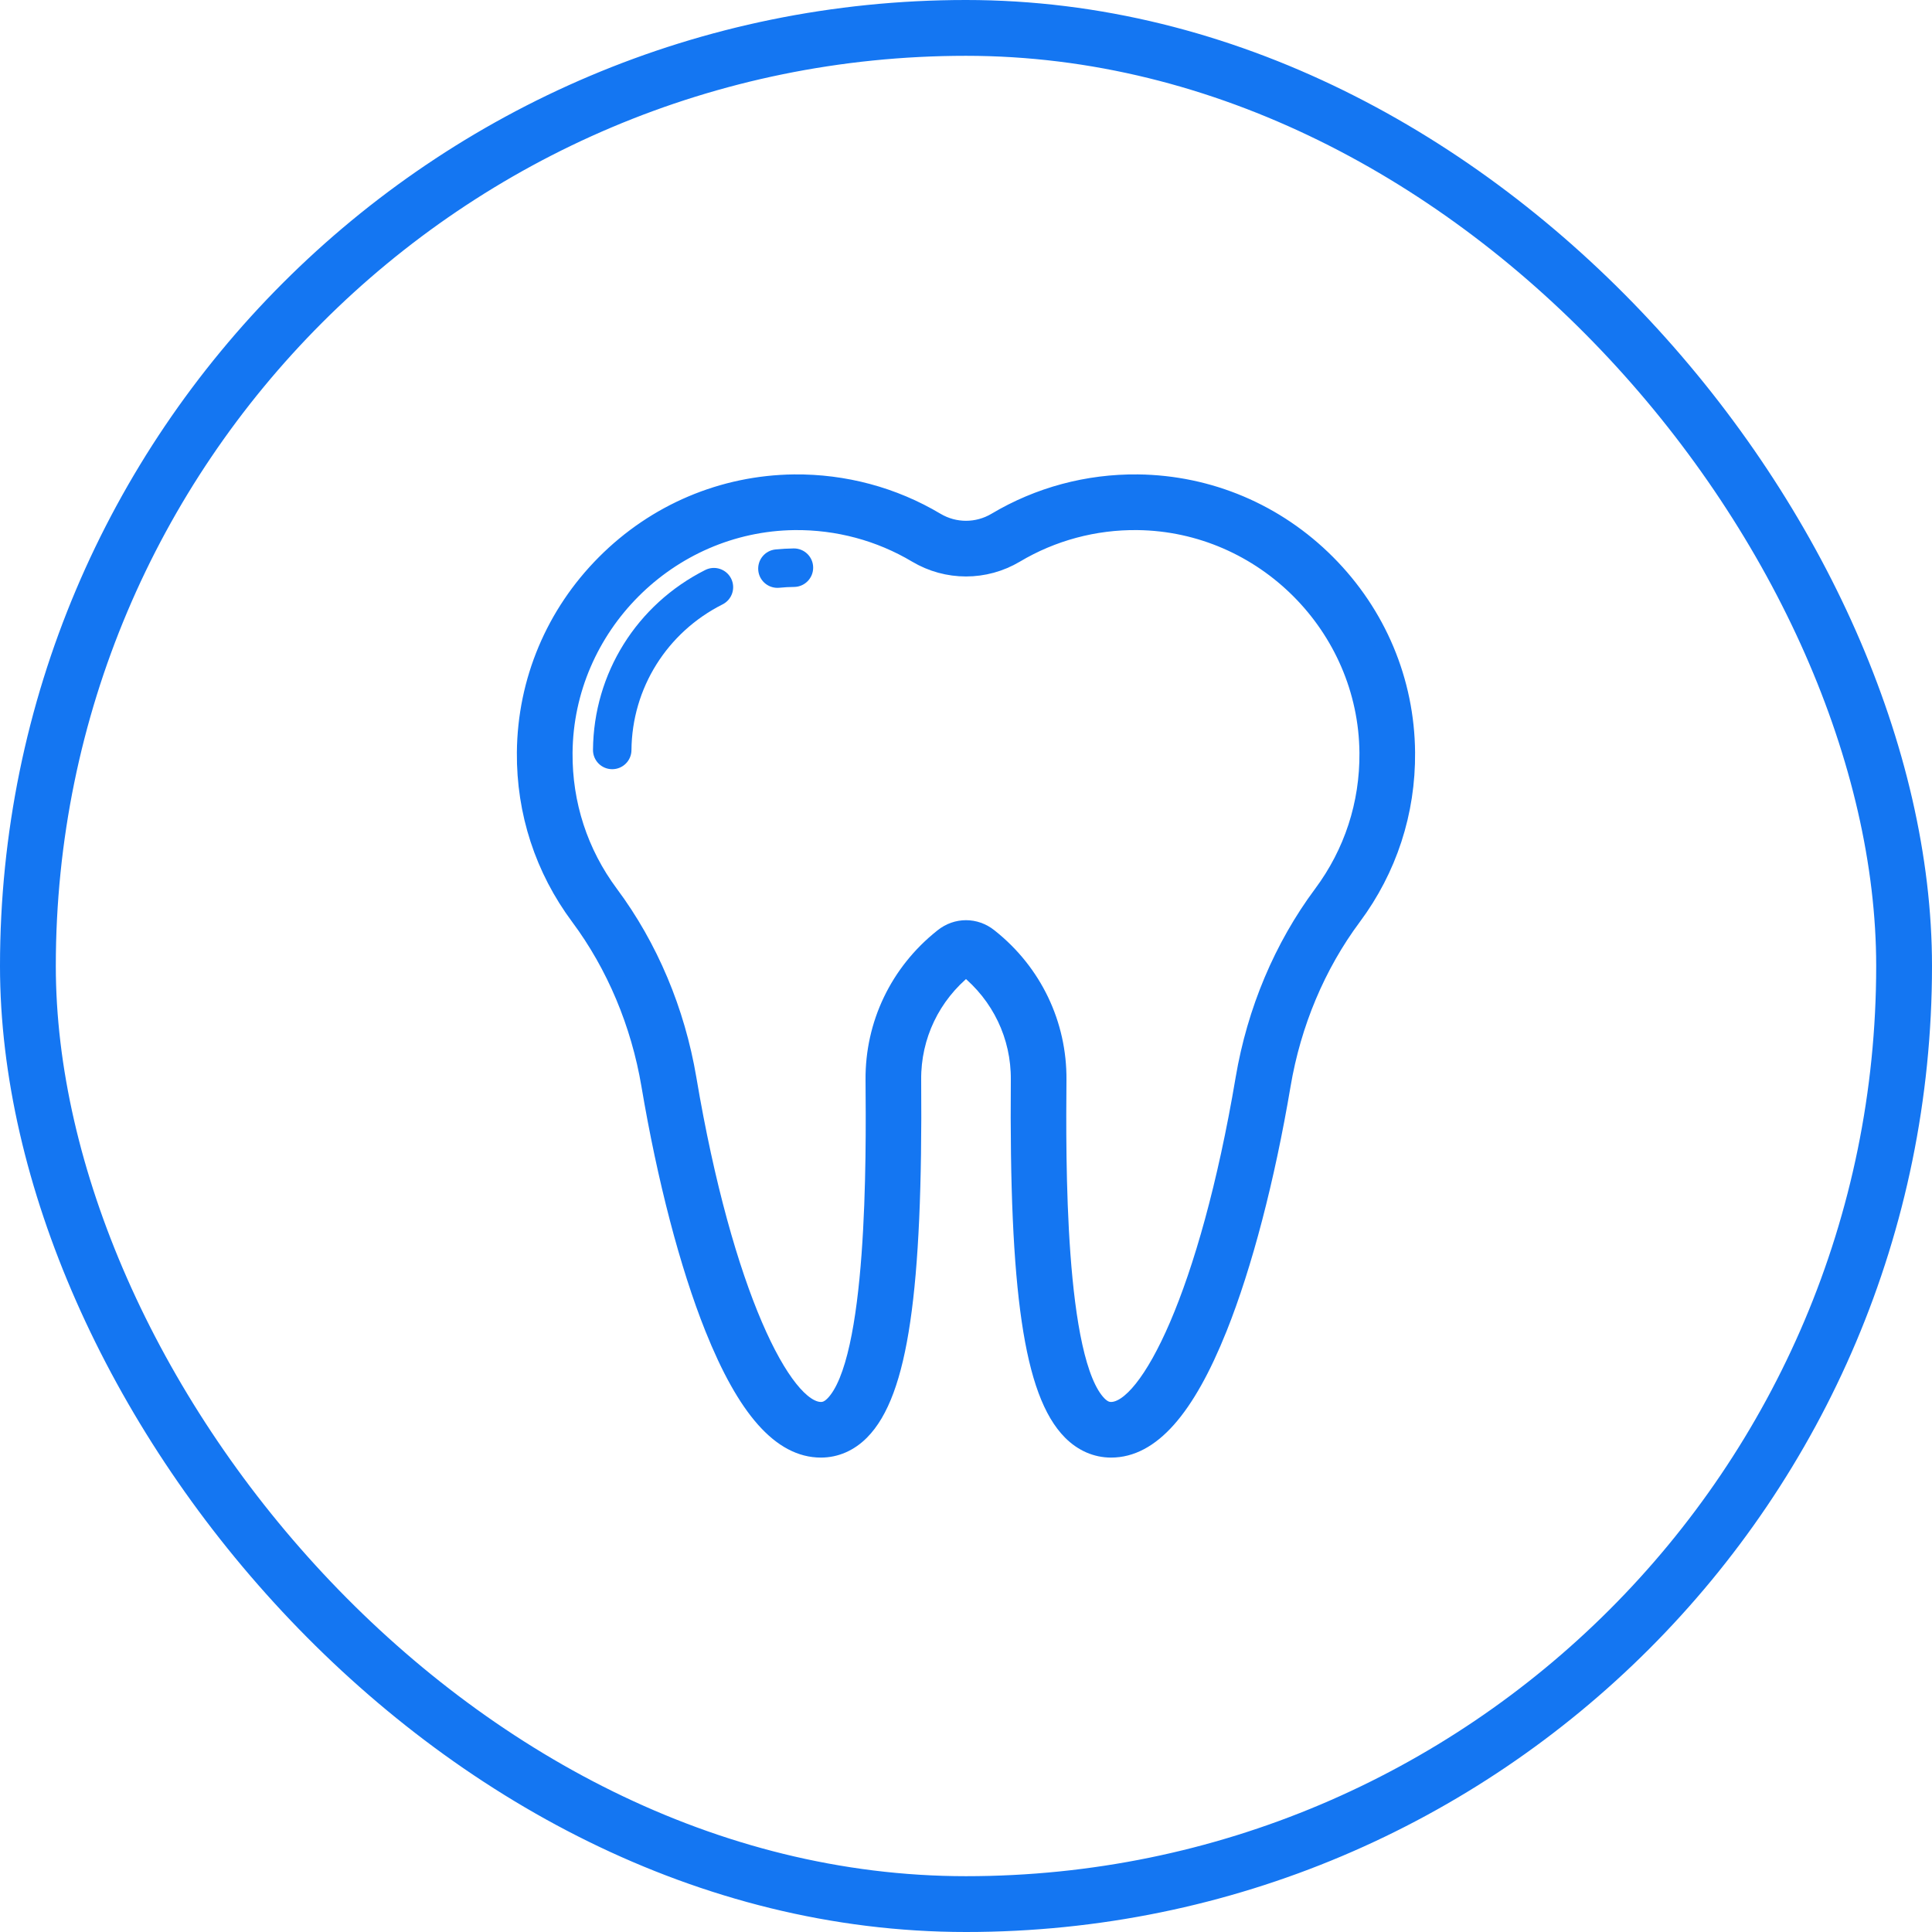 <svg width="45" height="45" viewBox="0 0 45 45" fill="none" xmlns="http://www.w3.org/2000/svg">
  <rect x="0.65" y="0.65" width="43.7" height="43.7" rx="21.85" stroke="#1476F2" stroke-width="1.3"/>
  <path d="M30.908 13.116C29.728 11.932 28.165 11.27 26.505 11.25C25.336 11.237 24.193 11.544 23.195 12.139C22.766 12.394 22.234 12.394 21.805 12.139C20.807 11.544 19.663 11.238 18.495 11.25C16.835 11.27 15.272 11.932 14.092 13.116C12.912 14.3 12.254 15.865 12.239 17.525C12.227 18.917 12.659 20.242 13.489 21.356C14.324 22.479 14.895 23.834 15.138 25.275C15.507 27.462 16.032 29.47 16.615 30.928C17.375 32.827 18.194 33.75 19.12 33.75C19.466 33.75 19.788 33.61 20.052 33.344C20.947 32.442 21.295 30.068 21.256 25.147C21.248 24.131 21.701 23.183 22.5 22.543C23.299 23.183 23.752 24.131 23.744 25.147C23.704 30.068 24.053 32.442 24.948 33.344C25.212 33.61 25.534 33.75 25.88 33.75C26.806 33.75 27.625 32.827 28.385 30.928C28.968 29.47 29.493 27.462 29.862 25.275C30.105 23.834 30.675 22.479 31.511 21.356C32.34 20.242 32.772 18.918 32.76 17.525C32.746 15.865 32.088 14.3 30.908 13.116ZM30.792 20.821C29.872 22.057 29.245 23.546 28.978 25.126C28.131 30.145 26.75 32.854 25.88 32.854C25.808 32.854 25.708 32.838 25.584 32.713C24.588 31.708 24.626 26.947 24.64 25.154C24.651 23.857 24.071 22.647 23.05 21.835L23.035 21.823C22.877 21.697 22.689 21.633 22.5 21.633C22.311 21.633 22.123 21.697 21.965 21.823L21.951 21.834C20.929 22.647 20.349 23.857 20.36 25.154C20.374 26.947 20.412 31.708 19.415 32.713C19.292 32.838 19.192 32.854 19.12 32.854C18.25 32.854 16.869 30.145 16.022 25.126C15.755 23.546 15.128 22.057 14.208 20.821C13.496 19.865 13.126 18.728 13.136 17.532C13.161 14.597 15.57 12.181 18.505 12.147C19.508 12.136 20.49 12.399 21.346 12.909C22.058 13.333 22.942 13.333 23.654 12.909C24.51 12.399 25.493 12.135 26.495 12.147C29.43 12.181 31.839 14.597 31.864 17.533C31.874 18.728 31.504 19.865 30.792 20.821Z" fill="#1476F2" stroke="#1476F2" stroke-width="0.4"/>
  <path d="M17.029 13.475C16.917 13.254 16.648 13.165 16.427 13.276C14.829 14.081 13.827 15.686 13.812 17.464C13.809 17.712 14.008 17.914 14.256 17.916C14.257 17.916 14.259 17.916 14.26 17.916C14.506 17.916 14.706 17.718 14.708 17.472C14.72 16.031 15.534 14.73 16.83 14.077C17.051 13.966 17.14 13.696 17.029 13.475Z" fill="#1476F2"/>
  <path d="M18.487 12.774C18.346 12.776 18.203 12.784 18.062 12.798C17.816 12.823 17.637 13.043 17.662 13.29C17.685 13.52 17.88 13.692 18.107 13.692C18.122 13.692 18.138 13.692 18.153 13.69C18.267 13.678 18.383 13.672 18.497 13.671C18.745 13.668 18.943 13.465 18.94 13.217C18.938 12.97 18.735 12.772 18.487 12.774Z" fill="#1476F2"/>
</svg>
